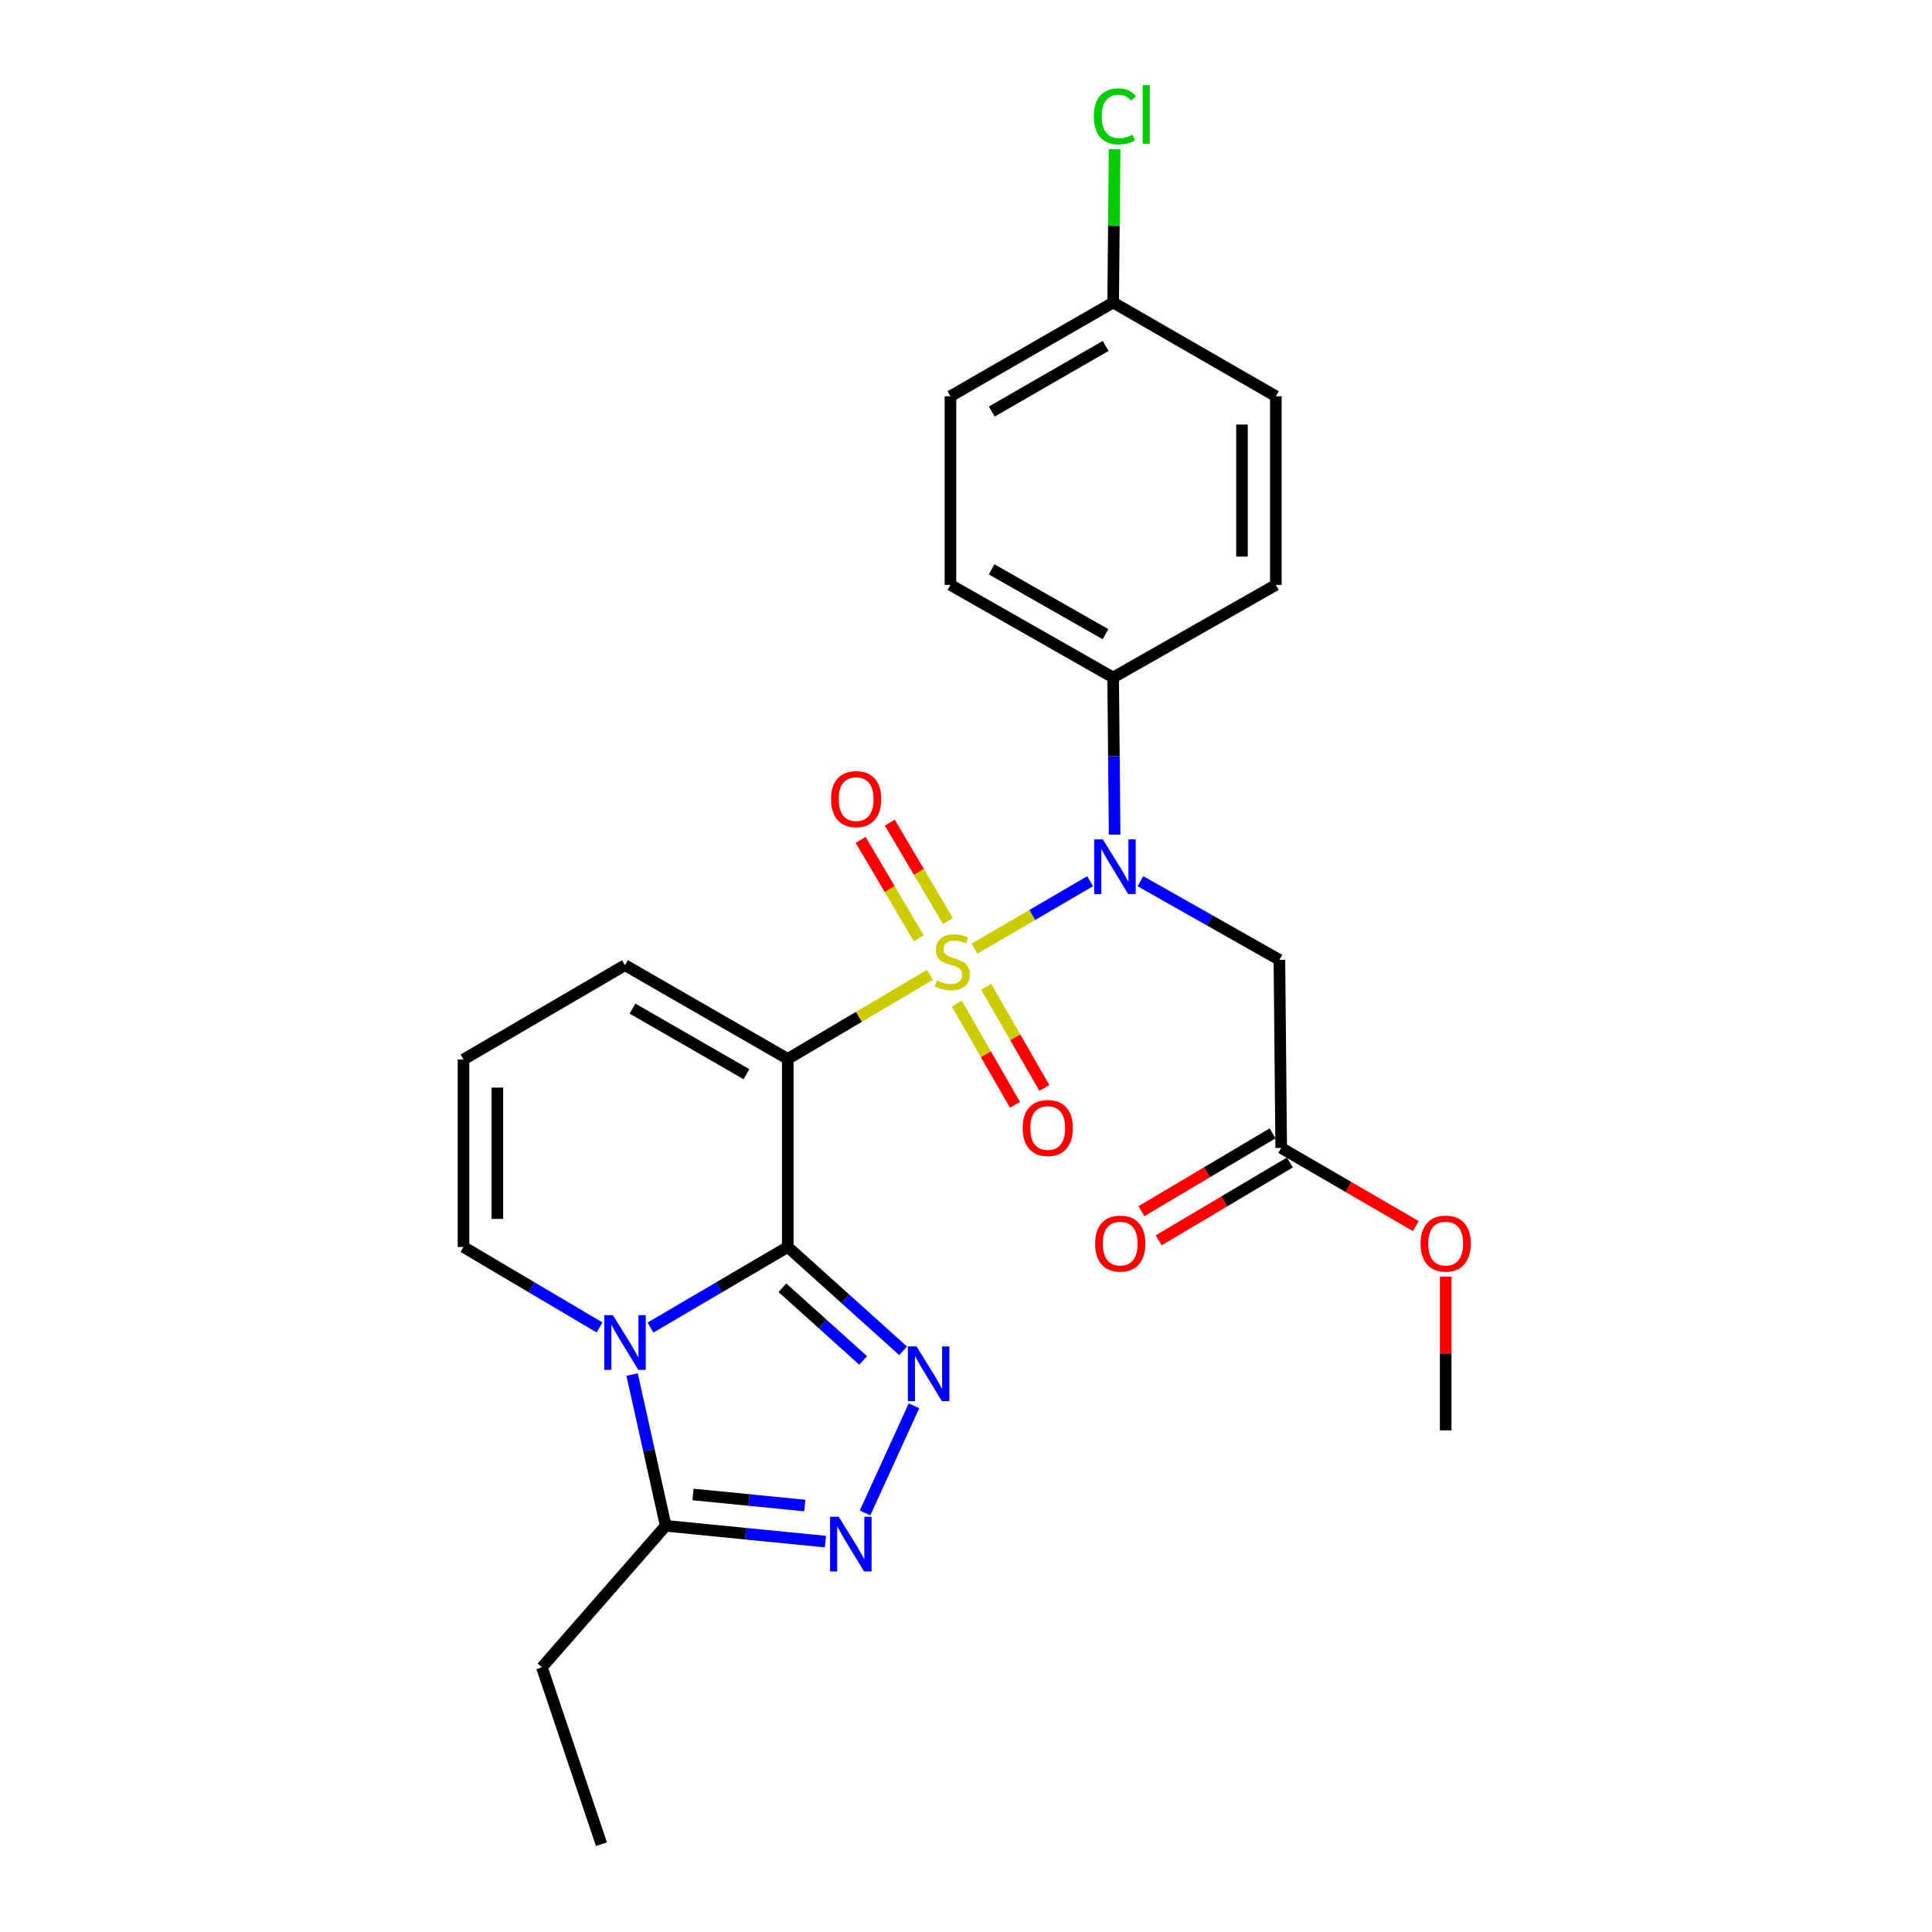 <?xml version='1.0' encoding='iso-8859-1'?>
<svg version='1.1' baseProfile='full'
              xmlns='http://www.w3.org/2000/svg'
                      xmlns:rdkit='http://www.rdkit.org/xml'
                      xmlns:xlink='http://www.w3.org/1999/xlink'
                  xml:space='preserve'
width='1000px' height='1000px' viewBox='0 0 1000 1000'>
<!-- END OF HEADER -->
<rect style='opacity:1.0;fill:#FFFFFF;stroke:none' width='1000' height='1000' x='0' y='0'> </rect>
<path class='bond-1' d='M 481.322,504.582 L 444.532,526.334' style='fill:none;fill-rule:evenodd;stroke:#CCCC00;stroke-width:6px;stroke-linecap:butt;stroke-linejoin:miter;stroke-opacity:1' />
<path class='bond-1' d='M 444.532,526.334 L 407.743,548.086' style='fill:none;fill-rule:evenodd;stroke:#000000;stroke-width:6px;stroke-linecap:butt;stroke-linejoin:miter;stroke-opacity:1' />
<path class='bond-4' d='M 504.392,491.032 L 534.319,473.574' style='fill:none;fill-rule:evenodd;stroke:#CCCC00;stroke-width:6px;stroke-linecap:butt;stroke-linejoin:miter;stroke-opacity:1' />
<path class='bond-4' d='M 534.319,473.574 L 564.247,456.117' style='fill:none;fill-rule:evenodd;stroke:#0000FF;stroke-width:6px;stroke-linecap:butt;stroke-linejoin:miter;stroke-opacity:1' />
<path class='bond-8' d='M 495.25,519.48 L 510.297,545.664' style='fill:none;fill-rule:evenodd;stroke:#CCCC00;stroke-width:6px;stroke-linecap:butt;stroke-linejoin:miter;stroke-opacity:1' />
<path class='bond-8' d='M 510.297,545.664 L 525.344,571.848' style='fill:none;fill-rule:evenodd;stroke:#FF0000;stroke-width:6px;stroke-linecap:butt;stroke-linejoin:miter;stroke-opacity:1' />
<path class='bond-8' d='M 510.453,510.743 L 525.5,536.927' style='fill:none;fill-rule:evenodd;stroke:#CCCC00;stroke-width:6px;stroke-linecap:butt;stroke-linejoin:miter;stroke-opacity:1' />
<path class='bond-8' d='M 525.5,536.927 L 540.548,563.111' style='fill:none;fill-rule:evenodd;stroke:#FF0000;stroke-width:6px;stroke-linecap:butt;stroke-linejoin:miter;stroke-opacity:1' />
<path class='bond-9' d='M 490.64,476.727 L 475.6,451.264' style='fill:none;fill-rule:evenodd;stroke:#CCCC00;stroke-width:6px;stroke-linecap:butt;stroke-linejoin:miter;stroke-opacity:1' />
<path class='bond-9' d='M 475.6,451.264 L 460.561,425.8' style='fill:none;fill-rule:evenodd;stroke:#FF0000;stroke-width:6px;stroke-linecap:butt;stroke-linejoin:miter;stroke-opacity:1' />
<path class='bond-9' d='M 475.542,485.645 L 460.502,460.181' style='fill:none;fill-rule:evenodd;stroke:#CCCC00;stroke-width:6px;stroke-linecap:butt;stroke-linejoin:miter;stroke-opacity:1' />
<path class='bond-9' d='M 460.502,460.181 L 445.463,434.718' style='fill:none;fill-rule:evenodd;stroke:#FF0000;stroke-width:6px;stroke-linecap:butt;stroke-linejoin:miter;stroke-opacity:1' />
<path class='bond-0' d='M 407.743,645.444 L 407.743,548.086' style='fill:none;fill-rule:evenodd;stroke:#000000;stroke-width:6px;stroke-linecap:butt;stroke-linejoin:miter;stroke-opacity:1' />
<path class='bond-2' d='M 407.743,645.444 L 372.211,666.295' style='fill:none;fill-rule:evenodd;stroke:#000000;stroke-width:6px;stroke-linecap:butt;stroke-linejoin:miter;stroke-opacity:1' />
<path class='bond-2' d='M 372.211,666.295 L 336.679,687.147' style='fill:none;fill-rule:evenodd;stroke:#0000FF;stroke-width:6px;stroke-linecap:butt;stroke-linejoin:miter;stroke-opacity:1' />
<path class='bond-3' d='M 407.743,645.444 L 437.6,672.313' style='fill:none;fill-rule:evenodd;stroke:#000000;stroke-width:6px;stroke-linecap:butt;stroke-linejoin:miter;stroke-opacity:1' />
<path class='bond-3' d='M 437.6,672.313 L 467.457,699.182' style='fill:none;fill-rule:evenodd;stroke:#0000FF;stroke-width:6px;stroke-linecap:butt;stroke-linejoin:miter;stroke-opacity:1' />
<path class='bond-3' d='M 404.97,666.539 L 425.87,685.347' style='fill:none;fill-rule:evenodd;stroke:#000000;stroke-width:6px;stroke-linecap:butt;stroke-linejoin:miter;stroke-opacity:1' />
<path class='bond-3' d='M 425.87,685.347 L 446.77,704.155' style='fill:none;fill-rule:evenodd;stroke:#0000FF;stroke-width:6px;stroke-linecap:butt;stroke-linejoin:miter;stroke-opacity:1' />
<path class='bond-10' d='M 407.743,548.086 L 323.497,499.573' style='fill:none;fill-rule:evenodd;stroke:#000000;stroke-width:6px;stroke-linecap:butt;stroke-linejoin:miter;stroke-opacity:1' />
<path class='bond-10' d='M 386.355,556.005 L 327.383,522.045' style='fill:none;fill-rule:evenodd;stroke:#000000;stroke-width:6px;stroke-linecap:butt;stroke-linejoin:miter;stroke-opacity:1' />
<path class='bond-6' d='M 327.181,711.472 L 335.875,750.614' style='fill:none;fill-rule:evenodd;stroke:#0000FF;stroke-width:6px;stroke-linecap:butt;stroke-linejoin:miter;stroke-opacity:1' />
<path class='bond-6' d='M 335.875,750.614 L 344.568,789.756' style='fill:none;fill-rule:evenodd;stroke:#000000;stroke-width:6px;stroke-linecap:butt;stroke-linejoin:miter;stroke-opacity:1' />
<path class='bond-27' d='M 310.329,687.095 L 275.117,666.269' style='fill:none;fill-rule:evenodd;stroke:#0000FF;stroke-width:6px;stroke-linecap:butt;stroke-linejoin:miter;stroke-opacity:1' />
<path class='bond-27' d='M 275.117,666.269 L 239.904,645.444' style='fill:none;fill-rule:evenodd;stroke:#000000;stroke-width:6px;stroke-linecap:butt;stroke-linejoin:miter;stroke-opacity:1' />
<path class='bond-5' d='M 473.077,727.637 L 447.75,783.107' style='fill:none;fill-rule:evenodd;stroke:#0000FF;stroke-width:6px;stroke-linecap:butt;stroke-linejoin:miter;stroke-opacity:1' />
<path class='bond-7' d='M 590.277,456.09 L 626.25,476.458' style='fill:none;fill-rule:evenodd;stroke:#0000FF;stroke-width:6px;stroke-linecap:butt;stroke-linejoin:miter;stroke-opacity:1' />
<path class='bond-7' d='M 626.25,476.458 L 662.223,496.826' style='fill:none;fill-rule:evenodd;stroke:#000000;stroke-width:6px;stroke-linecap:butt;stroke-linejoin:miter;stroke-opacity:1' />
<path class='bond-13' d='M 576.934,432.015 L 576.55,391.344' style='fill:none;fill-rule:evenodd;stroke:#0000FF;stroke-width:6px;stroke-linecap:butt;stroke-linejoin:miter;stroke-opacity:1' />
<path class='bond-13' d='M 576.55,391.344 L 576.165,350.672' style='fill:none;fill-rule:evenodd;stroke:#000000;stroke-width:6px;stroke-linecap:butt;stroke-linejoin:miter;stroke-opacity:1' />
<path class='bond-28' d='M 427.24,797.934 L 385.904,793.845' style='fill:none;fill-rule:evenodd;stroke:#0000FF;stroke-width:6px;stroke-linecap:butt;stroke-linejoin:miter;stroke-opacity:1' />
<path class='bond-28' d='M 385.904,793.845 L 344.568,789.756' style='fill:none;fill-rule:evenodd;stroke:#000000;stroke-width:6px;stroke-linecap:butt;stroke-linejoin:miter;stroke-opacity:1' />
<path class='bond-28' d='M 416.565,779.258 L 387.63,776.395' style='fill:none;fill-rule:evenodd;stroke:#0000FF;stroke-width:6px;stroke-linecap:butt;stroke-linejoin:miter;stroke-opacity:1' />
<path class='bond-28' d='M 387.63,776.395 L 358.695,773.533' style='fill:none;fill-rule:evenodd;stroke:#000000;stroke-width:6px;stroke-linecap:butt;stroke-linejoin:miter;stroke-opacity:1' />
<path class='bond-23' d='M 344.568,789.756 L 280.497,863.003' style='fill:none;fill-rule:evenodd;stroke:#000000;stroke-width:6px;stroke-linecap:butt;stroke-linejoin:miter;stroke-opacity:1' />
<path class='bond-12' d='M 662.223,496.826 L 663.148,594.164' style='fill:none;fill-rule:evenodd;stroke:#000000;stroke-width:6px;stroke-linecap:butt;stroke-linejoin:miter;stroke-opacity:1' />
<path class='bond-14' d='M 323.497,499.573 L 239.904,548.388' style='fill:none;fill-rule:evenodd;stroke:#000000;stroke-width:6px;stroke-linecap:butt;stroke-linejoin:miter;stroke-opacity:1' />
<path class='bond-11' d='M 239.904,645.444 L 239.904,548.388' style='fill:none;fill-rule:evenodd;stroke:#000000;stroke-width:6px;stroke-linecap:butt;stroke-linejoin:miter;stroke-opacity:1' />
<path class='bond-11' d='M 257.439,630.885 L 257.439,562.946' style='fill:none;fill-rule:evenodd;stroke:#000000;stroke-width:6px;stroke-linecap:butt;stroke-linejoin:miter;stroke-opacity:1' />
<path class='bond-15' d='M 658.674,586.624 L 624.725,606.768' style='fill:none;fill-rule:evenodd;stroke:#000000;stroke-width:6px;stroke-linecap:butt;stroke-linejoin:miter;stroke-opacity:1' />
<path class='bond-15' d='M 624.725,606.768 L 590.776,626.912' style='fill:none;fill-rule:evenodd;stroke:#FF0000;stroke-width:6px;stroke-linecap:butt;stroke-linejoin:miter;stroke-opacity:1' />
<path class='bond-15' d='M 667.622,601.704 L 633.673,621.848' style='fill:none;fill-rule:evenodd;stroke:#000000;stroke-width:6px;stroke-linecap:butt;stroke-linejoin:miter;stroke-opacity:1' />
<path class='bond-15' d='M 633.673,621.848 L 599.724,641.992' style='fill:none;fill-rule:evenodd;stroke:#FF0000;stroke-width:6px;stroke-linecap:butt;stroke-linejoin:miter;stroke-opacity:1' />
<path class='bond-19' d='M 663.148,594.164 L 697.984,614.394' style='fill:none;fill-rule:evenodd;stroke:#000000;stroke-width:6px;stroke-linecap:butt;stroke-linejoin:miter;stroke-opacity:1' />
<path class='bond-19' d='M 697.984,614.394 L 732.819,634.624' style='fill:none;fill-rule:evenodd;stroke:#FF0000;stroke-width:6px;stroke-linecap:butt;stroke-linejoin:miter;stroke-opacity:1' />
<path class='bond-16' d='M 576.165,350.672 L 491.949,302.743' style='fill:none;fill-rule:evenodd;stroke:#000000;stroke-width:6px;stroke-linecap:butt;stroke-linejoin:miter;stroke-opacity:1' />
<path class='bond-16' d='M 572.206,328.243 L 513.255,294.693' style='fill:none;fill-rule:evenodd;stroke:#000000;stroke-width:6px;stroke-linecap:butt;stroke-linejoin:miter;stroke-opacity:1' />
<path class='bond-17' d='M 576.165,350.672 L 660.382,302.743' style='fill:none;fill-rule:evenodd;stroke:#000000;stroke-width:6px;stroke-linecap:butt;stroke-linejoin:miter;stroke-opacity:1' />
<path class='bond-21' d='M 491.949,302.743 L 491.949,205.103' style='fill:none;fill-rule:evenodd;stroke:#000000;stroke-width:6px;stroke-linecap:butt;stroke-linejoin:miter;stroke-opacity:1' />
<path class='bond-20' d='M 660.382,302.743 L 660.382,205.103' style='fill:none;fill-rule:evenodd;stroke:#000000;stroke-width:6px;stroke-linecap:butt;stroke-linejoin:miter;stroke-opacity:1' />
<path class='bond-20' d='M 642.847,288.097 L 642.847,219.749' style='fill:none;fill-rule:evenodd;stroke:#000000;stroke-width:6px;stroke-linecap:butt;stroke-linejoin:miter;stroke-opacity:1' />
<path class='bond-18' d='M 576.165,156.59 L 660.382,205.103' style='fill:none;fill-rule:evenodd;stroke:#000000;stroke-width:6px;stroke-linecap:butt;stroke-linejoin:miter;stroke-opacity:1' />
<path class='bond-22' d='M 576.165,156.59 L 576.543,116.907' style='fill:none;fill-rule:evenodd;stroke:#000000;stroke-width:6px;stroke-linecap:butt;stroke-linejoin:miter;stroke-opacity:1' />
<path class='bond-22' d='M 576.543,116.907 L 576.92,77.225' style='fill:none;fill-rule:evenodd;stroke:#00CC00;stroke-width:6px;stroke-linecap:butt;stroke-linejoin:miter;stroke-opacity:1' />
<path class='bond-26' d='M 576.165,156.59 L 491.949,205.103' style='fill:none;fill-rule:evenodd;stroke:#000000;stroke-width:6px;stroke-linecap:butt;stroke-linejoin:miter;stroke-opacity:1' />
<path class='bond-26' d='M 572.286,179.061 L 513.334,213.02' style='fill:none;fill-rule:evenodd;stroke:#000000;stroke-width:6px;stroke-linecap:butt;stroke-linejoin:miter;stroke-opacity:1' />
<path class='bond-24' d='M 748.28,660.781 L 748.28,700.564' style='fill:none;fill-rule:evenodd;stroke:#FF0000;stroke-width:6px;stroke-linecap:butt;stroke-linejoin:miter;stroke-opacity:1' />
<path class='bond-24' d='M 748.28,700.564 L 748.28,740.347' style='fill:none;fill-rule:evenodd;stroke:#000000;stroke-width:6px;stroke-linecap:butt;stroke-linejoin:miter;stroke-opacity:1' />
<path class='bond-25' d='M 280.497,863.003 L 311.3,954.545' style='fill:none;fill-rule:evenodd;stroke:#000000;stroke-width:6px;stroke-linecap:butt;stroke-linejoin:miter;stroke-opacity:1' />
<path  class='atom-0' d='M 484.875 507.471
Q 485.195 507.591, 486.515 508.151
Q 487.835 508.711, 489.275 509.071
Q 490.755 509.391, 492.195 509.391
Q 494.875 509.391, 496.435 508.111
Q 497.995 506.791, 497.995 504.511
Q 497.995 502.951, 497.195 501.991
Q 496.435 501.031, 495.235 500.511
Q 494.035 499.991, 492.035 499.391
Q 489.515 498.631, 487.995 497.911
Q 486.515 497.191, 485.435 495.671
Q 484.395 494.151, 484.395 491.591
Q 484.395 488.031, 486.795 485.831
Q 489.235 483.631, 494.035 483.631
Q 497.315 483.631, 501.035 485.191
L 500.115 488.271
Q 496.715 486.871, 494.155 486.871
Q 491.395 486.871, 489.875 488.031
Q 488.355 489.151, 488.395 491.111
Q 488.395 492.631, 489.155 493.551
Q 489.955 494.471, 491.075 494.991
Q 492.235 495.511, 494.155 496.111
Q 496.715 496.911, 498.235 497.711
Q 499.755 498.511, 500.835 500.151
Q 501.955 501.751, 501.955 504.511
Q 501.955 508.431, 499.315 510.551
Q 496.715 512.631, 492.355 512.631
Q 489.835 512.631, 487.915 512.071
Q 486.035 511.551, 483.795 510.631
L 484.875 507.471
' fill='#CCCC00'/>
<path  class='atom-3' d='M 317.237 680.723
L 326.517 695.723
Q 327.437 697.203, 328.917 699.883
Q 330.397 702.563, 330.477 702.723
L 330.477 680.723
L 334.237 680.723
L 334.237 709.043
L 330.357 709.043
L 320.397 692.643
Q 319.237 690.723, 317.997 688.523
Q 316.797 686.323, 316.437 685.643
L 316.437 709.043
L 312.757 709.043
L 312.757 680.723
L 317.237 680.723
' fill='#0000FF'/>
<path  class='atom-4' d='M 474.389 696.894
L 483.669 711.894
Q 484.589 713.374, 486.069 716.054
Q 487.549 718.734, 487.629 718.894
L 487.629 696.894
L 491.389 696.894
L 491.389 725.214
L 487.509 725.214
L 477.549 708.814
Q 476.389 706.894, 475.149 704.694
Q 473.949 702.494, 473.589 701.814
L 473.589 725.214
L 469.909 725.214
L 469.909 696.894
L 474.389 696.894
' fill='#0000FF'/>
<path  class='atom-5' d='M 570.831 434.464
L 580.111 449.464
Q 581.031 450.944, 582.511 453.624
Q 583.991 456.304, 584.071 456.464
L 584.071 434.464
L 587.831 434.464
L 587.831 462.784
L 583.951 462.784
L 573.991 446.384
Q 572.831 444.464, 571.591 442.264
Q 570.391 440.064, 570.031 439.384
L 570.031 462.784
L 566.351 462.784
L 566.351 434.464
L 570.831 434.464
' fill='#0000FF'/>
<path  class='atom-6' d='M 434.127 785.075
L 443.407 800.075
Q 444.327 801.555, 445.807 804.235
Q 447.287 806.915, 447.367 807.075
L 447.367 785.075
L 451.127 785.075
L 451.127 813.395
L 447.247 813.395
L 437.287 796.995
Q 436.127 795.075, 434.887 792.875
Q 433.687 790.675, 433.327 789.995
L 433.327 813.395
L 429.647 813.395
L 429.647 785.075
L 434.127 785.075
' fill='#0000FF'/>
<path  class='atom-9' d='M 529.313 583.859
Q 529.313 577.059, 532.673 573.259
Q 536.033 569.459, 542.313 569.459
Q 548.593 569.459, 551.953 573.259
Q 555.313 577.059, 555.313 583.859
Q 555.313 590.739, 551.913 594.659
Q 548.513 598.539, 542.313 598.539
Q 536.073 598.539, 532.673 594.659
Q 529.313 590.779, 529.313 583.859
M 542.313 595.339
Q 546.633 595.339, 548.953 592.459
Q 551.313 589.539, 551.313 583.859
Q 551.313 578.299, 548.953 575.499
Q 546.633 572.659, 542.313 572.659
Q 537.993 572.659, 535.633 575.459
Q 533.313 578.259, 533.313 583.859
Q 533.313 589.579, 535.633 592.459
Q 537.993 595.339, 542.313 595.339
' fill='#FF0000'/>
<path  class='atom-10' d='M 430.134 413.615
Q 430.134 406.815, 433.494 403.015
Q 436.854 399.215, 443.134 399.215
Q 449.414 399.215, 452.774 403.015
Q 456.134 406.815, 456.134 413.615
Q 456.134 420.495, 452.734 424.415
Q 449.334 428.295, 443.134 428.295
Q 436.894 428.295, 433.494 424.415
Q 430.134 420.535, 430.134 413.615
M 443.134 425.095
Q 447.454 425.095, 449.774 422.215
Q 452.134 419.295, 452.134 413.615
Q 452.134 408.055, 449.774 405.255
Q 447.454 402.415, 443.134 402.415
Q 438.814 402.415, 436.454 405.215
Q 434.134 408.015, 434.134 413.615
Q 434.134 419.335, 436.454 422.215
Q 438.814 425.095, 443.134 425.095
' fill='#FF0000'/>
<path  class='atom-16' d='M 566.828 643.683
Q 566.828 636.883, 570.188 633.083
Q 573.548 629.283, 579.828 629.283
Q 586.108 629.283, 589.468 633.083
Q 592.828 636.883, 592.828 643.683
Q 592.828 650.563, 589.428 654.483
Q 586.028 658.363, 579.828 658.363
Q 573.588 658.363, 570.188 654.483
Q 566.828 650.603, 566.828 643.683
M 579.828 655.163
Q 584.148 655.163, 586.468 652.283
Q 588.828 649.363, 588.828 643.683
Q 588.828 638.123, 586.468 635.323
Q 584.148 632.483, 579.828 632.483
Q 575.508 632.483, 573.148 635.283
Q 570.828 638.083, 570.828 643.683
Q 570.828 649.403, 573.148 652.283
Q 575.508 655.163, 579.828 655.163
' fill='#FF0000'/>
<path  class='atom-20' d='M 735.28 643.683
Q 735.28 636.883, 738.64 633.083
Q 742 629.283, 748.28 629.283
Q 754.56 629.283, 757.92 633.083
Q 761.28 636.883, 761.28 643.683
Q 761.28 650.563, 757.88 654.483
Q 754.48 658.363, 748.28 658.363
Q 742.04 658.363, 738.64 654.483
Q 735.28 650.603, 735.28 643.683
M 748.28 655.163
Q 752.6 655.163, 754.92 652.283
Q 757.28 649.363, 757.28 643.683
Q 757.28 638.123, 754.92 635.323
Q 752.6 632.483, 748.28 632.483
Q 743.96 632.483, 741.6 635.283
Q 739.28 638.083, 739.28 643.683
Q 739.28 649.403, 741.6 652.283
Q 743.96 655.163, 748.28 655.163
' fill='#FF0000'/>
<path  class='atom-23' d='M 566.171 60.231
Q 566.171 53.191, 569.451 49.511
Q 572.771 45.791, 579.051 45.791
Q 584.891 45.791, 588.011 49.911
L 585.371 52.071
Q 583.091 49.071, 579.051 49.071
Q 574.771 49.071, 572.491 51.951
Q 570.251 54.791, 570.251 60.231
Q 570.251 65.831, 572.571 68.711
Q 574.931 71.591, 579.491 71.591
Q 582.611 71.591, 586.251 69.711
L 587.371 72.711
Q 585.891 73.671, 583.651 74.231
Q 581.411 74.791, 578.931 74.791
Q 572.771 74.791, 569.451 71.031
Q 566.171 67.271, 566.171 60.231
' fill='#00CC00'/>
<path  class='atom-23' d='M 591.451 44.071
L 595.131 44.071
L 595.131 74.431
L 591.451 74.431
L 591.451 44.071
' fill='#00CC00'/>
</svg>
